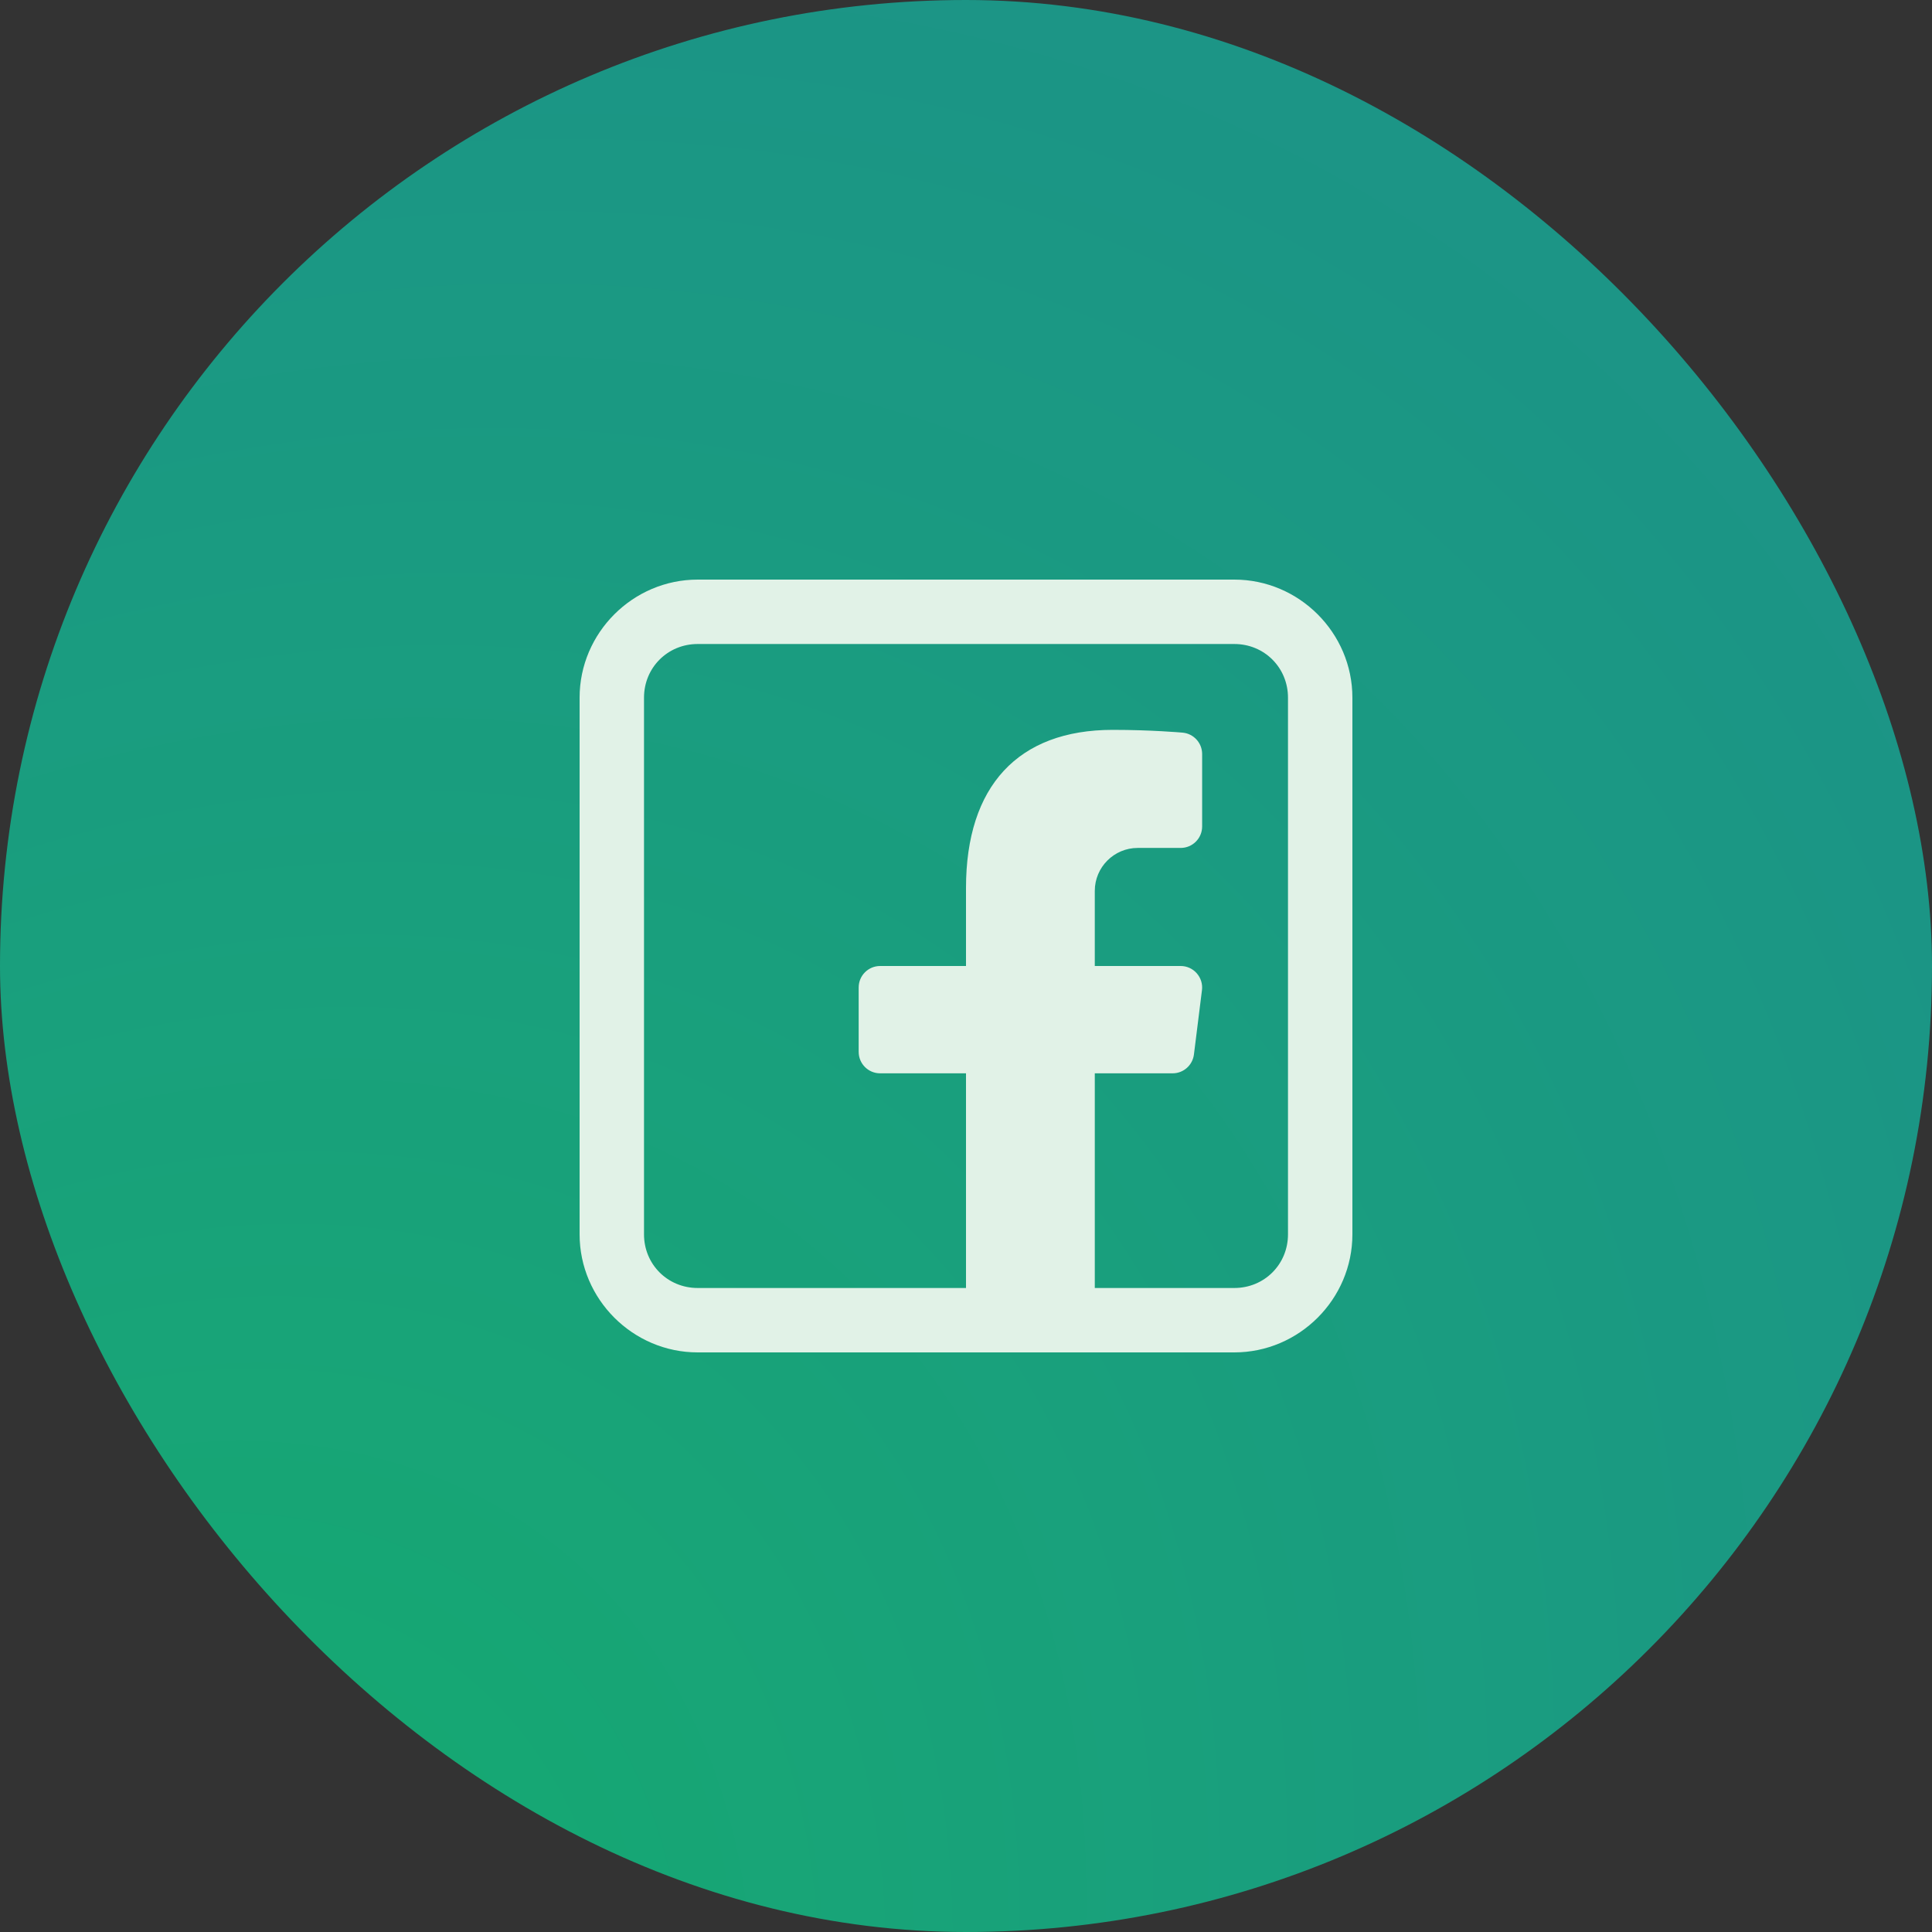 <svg width="80" height="80" viewBox="0 0 80 80" fill="none" xmlns="http://www.w3.org/2000/svg">
<rect x="0" y="0" width="80" height="80" fill="#333333" stroke="none"/>
<rect width="80" height="80" rx="40" fill="url(#paint0_radial_224_6099)" fill-opacity="0.6"/>
<path d="M28.889 24C26.205 24 24 26.205 24 28.889V51.111C24 53.795 26.205 56 28.889 56H51.111C53.795 56 56 53.795 56 51.111V28.889C56 26.205 53.795 24 51.111 24H28.889ZM28.889 26.667H51.111C52.354 26.667 53.333 27.646 53.333 28.889V51.111C53.333 52.354 52.354 53.333 51.111 53.333H45.333V44.444H48.556C49.004 44.444 49.382 44.109 49.438 43.665L49.771 40.998C49.803 40.746 49.723 40.492 49.554 40.3C49.386 40.109 49.144 40 48.889 40H45.333V36.889C45.333 35.908 46.131 35.111 47.111 35.111H48.889C49.38 35.111 49.778 34.714 49.778 34.222V31.222C49.778 30.762 49.426 30.378 48.969 30.337C48.916 30.332 47.662 30.222 46.075 30.222C42.157 30.222 40 32.548 40 36.771V40H36.444C35.954 40 35.556 40.397 35.556 40.889V43.556C35.556 44.047 35.954 44.444 36.444 44.444H40V53.333H28.889C27.646 53.333 26.667 52.354 26.667 51.111V28.889C26.667 27.646 27.646 26.667 28.889 26.667Z" fill="#E1F2E7"/>
<defs>
<radialGradient id="paint0_radial_224_6099" cx="0" cy="0" r="1" gradientUnits="userSpaceOnUse" gradientTransform="translate(1.933 91.515) rotate(-53.255) scale(140.68 104.112)">
<stop stop-color="#00FF90"/>
<stop offset="1" stop-color="#04FFFF" stop-opacity="0.72"/>
</radialGradient>
</defs>
</svg>
